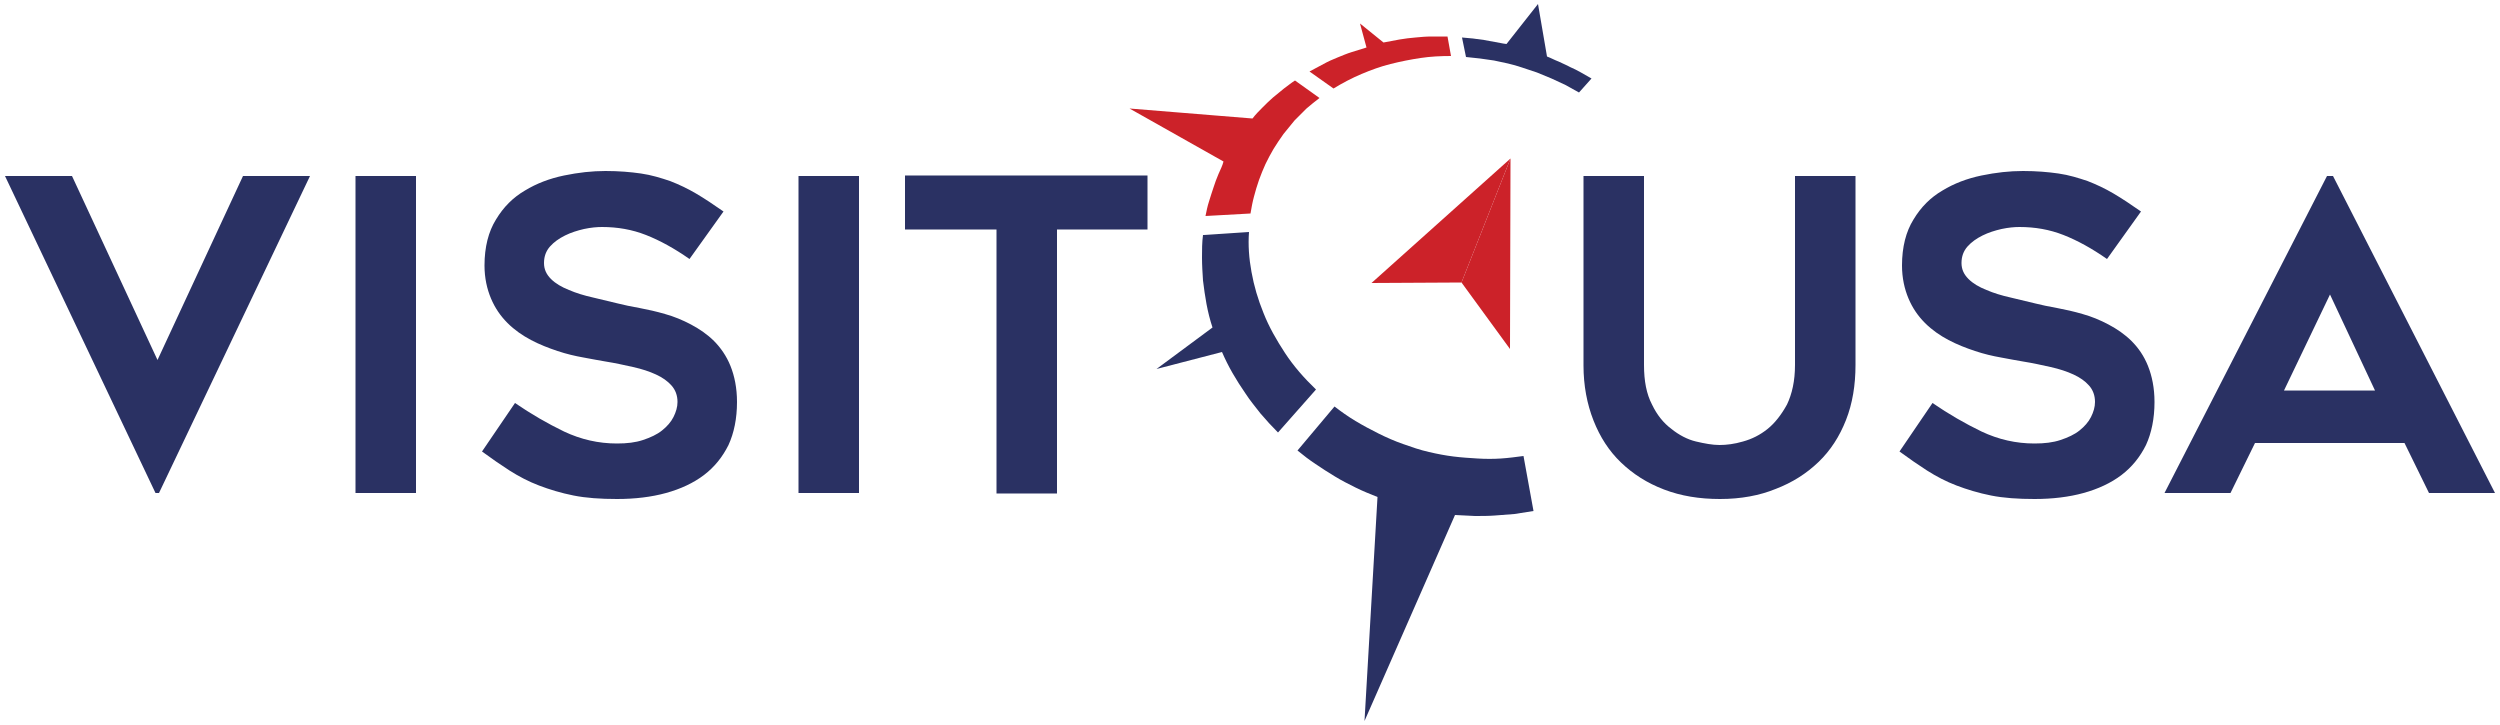 <?xml version="1.0" encoding="utf-8"?>
<!-- Generator: Adobe Illustrator 27.9.4, SVG Export Plug-In . SVG Version: 9.03 Build 54784)  -->
<svg version="1.1" id="Layer_1" xmlns="http://www.w3.org/2000/svg" xmlns:xlink="http://www.w3.org/1999/xlink" x="0px" y="0px"
	 viewBox="0 0 500 145" style="enable-background:new 0 0 500 145;" xml:space="preserve">
<style type="text/css">
	.st0{fill:#2A3163;}
	.st1{fill:#CC2229;}
</style>
<g>
	<g>
		<path class="st0" d="M62,35.2L31.8,98.6h-0.7L1,35.2h13.4L31.5,72l17.1-36.8H62z"/>
		<path class="st0" d="M83.3,98.6H71.1V35.2h12.1V98.6z"/>
		<path class="st0" d="M96.4,90.3l6.6-9.7c3.2,2.2,6.5,4.1,9.8,5.7c3.4,1.6,6.9,2.4,10.6,2.4c2,0,3.7-0.2,5.2-0.7
			c1.5-0.5,2.8-1.1,3.8-1.9c1-0.8,1.8-1.7,2.3-2.7c0.5-1,0.8-2,0.8-3c0-1.3-0.4-2.4-1.2-3.3c-0.8-0.9-1.8-1.6-3.1-2.2
			c-1.3-0.6-2.8-1.1-4.6-1.5c-1.8-0.4-3.6-0.8-5.5-1.1c-1.3-0.2-2.7-0.5-4.4-0.8c-1.7-0.3-3.4-0.7-5.2-1.3c-1.8-0.6-3.6-1.3-5.3-2.2
			c-1.7-0.9-3.3-2-4.7-3.4c-1.4-1.4-2.5-3-3.3-4.9c-0.8-1.9-1.3-4.1-1.3-6.6c0-3.7,0.8-6.8,2.3-9.2c1.5-2.5,3.4-4.4,5.8-5.8
			c2.3-1.4,4.9-2.4,7.8-3c2.9-0.6,5.6-0.9,8.3-0.9c2.7,0,5,0.2,7.1,0.5c2.1,0.3,4,0.9,5.8,1.5c1.8,0.7,3.5,1.5,5.2,2.5
			c1.7,1,3.5,2.2,5.5,3.6l-6.8,9.5c-3-2.1-5.9-3.7-8.7-4.8c-2.8-1.1-5.7-1.6-8.8-1.6c-1,0-2.2,0.1-3.6,0.4c-1.3,0.3-2.6,0.7-3.8,1.3
			c-1.2,0.6-2.2,1.3-3,2.2c-0.8,0.9-1.2,2-1.2,3.3c0,1.3,0.5,2.3,1.4,3.2c0.9,0.9,2.1,1.6,3.6,2.2c1.4,0.6,3,1.1,4.8,1.5
			c1.7,0.4,3.4,0.8,5,1.2c1.2,0.3,2.6,0.6,4.3,0.9c1.6,0.3,3.4,0.7,5.1,1.2c1.8,0.5,3.5,1.2,5.2,2.1c1.7,0.9,3.3,2,4.6,3.3
			s2.5,3,3.3,5c0.8,2,1.3,4.4,1.3,7.2c0,3.3-0.6,6.2-1.7,8.6c-1.2,2.4-2.8,4.4-4.9,6c-2.1,1.6-4.7,2.8-7.6,3.6
			c-2.9,0.8-6.2,1.2-9.8,1.2c-3.3,0-6.2-0.2-8.7-0.7c-2.5-0.5-4.8-1.2-6.9-2c-2.1-0.8-4-1.8-5.9-3C100.2,93,98.3,91.7,96.4,90.3z"/>
		<path class="st0" d="M171.8,98.6h-12.1V35.2h12.1V98.6z"/>
		<path class="st0" d="M229.5,45.9h-18.1v52.8h-12.1V45.9H181V35.1h48.5V45.9z"/>
	</g>
	<g>
		<path class="st0" d="M344,99.8c-4.1,0-7.8-0.6-11.2-1.9c-3.4-1.3-6.2-3.1-8.6-5.4c-2.4-2.3-4.2-5.1-5.5-8.4c-1.3-3.3-2-7-2-11
			V35.2h12.1V73c0,3.2,0.5,5.8,1.6,7.9c1,2.1,2.3,3.7,3.9,4.9c1.5,1.2,3.2,2.1,4.9,2.5s3.3,0.7,4.7,0.7c1.4,0,3-0.2,4.7-0.7
			c1.8-0.5,3.4-1.3,4.9-2.5c1.5-1.2,2.8-2.9,3.9-4.9c1-2.1,1.6-4.7,1.6-7.9V35.2h12.1V73c0,4-0.6,7.7-1.9,11
			c-1.3,3.3-3.1,6.1-5.5,8.4c-2.4,2.3-5.2,4.1-8.6,5.4C351.9,99.1,348.2,99.8,344,99.8z"/>
		<path class="st0" d="M379.9,90.3l6.6-9.7c3.2,2.2,6.5,4.1,9.8,5.7c3.4,1.6,6.9,2.4,10.6,2.4c2,0,3.7-0.2,5.2-0.7
			c1.5-0.5,2.8-1.1,3.8-1.9c1-0.8,1.8-1.7,2.3-2.7c0.5-1,0.8-2,0.8-3c0-1.3-0.4-2.4-1.2-3.3c-0.8-0.9-1.8-1.6-3.1-2.2
			c-1.3-0.6-2.8-1.1-4.6-1.5c-1.8-0.4-3.6-0.8-5.5-1.1c-1.3-0.2-2.7-0.5-4.4-0.8c-1.7-0.3-3.4-0.7-5.2-1.3c-1.8-0.6-3.6-1.3-5.3-2.2
			c-1.7-0.9-3.3-2-4.7-3.4c-1.4-1.4-2.5-3-3.3-4.9c-0.8-1.9-1.3-4.1-1.3-6.6c0-3.7,0.8-6.8,2.3-9.2c1.5-2.5,3.4-4.4,5.8-5.8
			c2.3-1.4,4.9-2.4,7.8-3c2.9-0.6,5.6-0.9,8.3-0.9c2.7,0,5,0.2,7.1,0.5c2.1,0.3,4,0.9,5.8,1.5c1.8,0.7,3.5,1.5,5.2,2.5
			c1.7,1,3.5,2.2,5.5,3.6l-6.8,9.5c-3-2.1-5.9-3.7-8.7-4.8c-2.8-1.1-5.7-1.6-8.8-1.6c-1,0-2.2,0.1-3.6,0.4c-1.3,0.3-2.6,0.7-3.8,1.3
			c-1.2,0.6-2.2,1.3-3,2.2c-0.8,0.9-1.2,2-1.2,3.3c0,1.3,0.5,2.3,1.4,3.2c0.9,0.9,2.1,1.6,3.6,2.2c1.4,0.6,3,1.1,4.8,1.5
			c1.7,0.4,3.4,0.8,5,1.2c1.2,0.3,2.6,0.6,4.3,0.9c1.6,0.3,3.4,0.7,5.1,1.2c1.8,0.5,3.5,1.2,5.2,2.1c1.7,0.9,3.3,2,4.6,3.3
			c1.4,1.4,2.5,3,3.3,5c0.8,2,1.3,4.4,1.3,7.2c0,3.3-0.6,6.2-1.7,8.6c-1.2,2.4-2.8,4.4-4.9,6c-2.1,1.6-4.7,2.8-7.6,3.6
			c-2.9,0.8-6.2,1.2-9.8,1.2c-3.3,0-6.2-0.2-8.7-0.7c-2.5-0.5-4.8-1.2-6.9-2c-2.1-0.8-4-1.8-5.9-3C383.7,93,381.8,91.7,379.9,90.3z"
			/>
		<path class="st0" d="M432.9,98.6l32.5-63.4h1.2L499,98.6h-13.2l-4.9-10h-29.9l-4.9,10H432.9z M456.8,78.1H475l-9-19.2L456.8,78.1z
			"/>
	</g>
	<g id="XMLID_00000050626117041499216610000013136320984291270823_">
		<path id="XMLID_00000148629830583398528900000007355257551575815849_" class="st1" d="M261.9,14.3l4.8,3.4
			c1.8-1.1,3.7-2.1,5.6-2.9c1.9-0.8,3.8-1.5,5.8-2c2-0.5,4-0.9,6-1.2c2-0.3,4-0.4,6.1-0.4l-0.7-3.9c-1.1,0-2.1,0-3.2,0
			c-1.1,0-2.2,0.1-3.2,0.2c-1.1,0.1-2.1,0.2-3.2,0.4c-1.1,0.2-2.1,0.4-3.2,0.6L272,4.7l1.3,4.8c-1,0.3-1.9,0.6-2.9,0.9
			c-1,0.3-1.9,0.7-2.9,1.1c-1,0.4-1.9,0.8-2.8,1.3C263.8,13.3,262.8,13.8,261.9,14.3z"/>
		<path id="XMLID_00000096044598517420692380000003661935820943695755_" class="st0" d="M299,8.4c-0.7-0.1-1.5-0.3-2.2-0.4
			c-0.7-0.1-1.5-0.2-2.2-0.3c-0.7-0.1-1.5-0.1-2.2-0.2l0.8,3.9c0.9,0.1,1.9,0.2,2.8,0.3c0.9,0.1,1.9,0.3,2.8,0.4
			c0.9,0.2,1.9,0.4,2.8,0.6c0.9,0.2,1.9,0.5,2.8,0.8c1,0.3,2,0.7,3,1c1,0.4,1.9,0.8,2.9,1.2c0.9,0.4,1.9,0.9,2.8,1.3
			c0.9,0.5,1.8,1,2.7,1.5l2.5-2.8c-0.7-0.4-1.4-0.8-2.1-1.2c-0.7-0.4-1.5-0.8-2.2-1.1c-0.7-0.4-1.5-0.7-2.3-1.1
			c-0.8-0.3-1.5-0.7-2.3-1l-1.8-10.5l-6.3,8C300.4,8.7,299.7,8.5,299,8.4z"/>
		<path id="XMLID_00000031915460813246061590000014861014510640106674_" class="st0" d="M295,103.2c1.3,0,2.7,0,4-0.1
			c1.3-0.1,2.6-0.2,3.9-0.3c1.3-0.2,2.5-0.4,3.8-0.6l-2-11c-1.5,0.2-3,0.4-4.5,0.5c-1.5,0.1-3.1,0.1-4.7,0c-1.6-0.1-3.2-0.2-4.8-0.4
			c-1.6-0.2-3.2-0.5-4.9-0.9c-1.8-0.4-3.5-1-5.2-1.6c-1.7-0.6-3.3-1.3-4.9-2.1c-1.6-0.8-3.1-1.6-4.6-2.5c-1.5-0.9-2.9-1.9-4.2-2.9
			l-7.4,8.8c1.2,1,2.4,1.9,3.6,2.7c1.3,0.9,2.6,1.7,3.9,2.5c1.3,0.8,2.7,1.5,4.1,2.2c1.4,0.7,2.9,1.3,4.4,1.9l-2.6,44.8l18.1-41.2
			C292.3,103.1,293.7,103.1,295,103.2z"/>
		<path id="XMLID_00000014610470819946487920000014905776853195648953_" class="st1" d="M243.7,34.8c-0.4,0.9-0.7,1.8-1,2.7
			c-0.3,0.9-0.6,1.8-0.9,2.8c-0.3,0.9-0.5,1.9-0.7,2.9l9-0.5c0.2-1.2,0.4-2.3,0.7-3.4c0.3-1.1,0.6-2.2,1-3.3
			c0.4-1.1,0.8-2.1,1.3-3.2c0.5-1,1-2,1.6-3c0.6-1,1.3-2,2-3c0.7-0.9,1.5-1.8,2.2-2.7c0.8-0.8,1.6-1.6,2.4-2.4
			c0.8-0.7,1.7-1.4,2.6-2.1l-4.9-3.5c-0.8,0.5-1.5,1.1-2.2,1.6c-0.7,0.6-1.5,1.2-2.2,1.8c-0.7,0.6-1.4,1.3-2.1,2
			c-0.7,0.7-1.4,1.4-2,2.2l-24.6-2l18.8,10.6C244.5,33.1,244.1,33.9,243.7,34.8z"/>
		<path id="XMLID_00000130631046649777213690000000639455014275355032_" class="st0" d="M244.4,70.4c0.6,1.4,1.3,2.8,2.1,4.2
			c0.8,1.4,1.7,2.8,2.6,4.1c0.9,1.4,2,2.7,3,4c1.1,1.3,2.3,2.6,3.5,3.8l7.6-8.6c-2.4-2.3-4.5-4.7-6.2-7.3c-1.7-2.6-3.2-5.2-4.3-8
			c-1.1-2.7-1.9-5.4-2.4-8.2c-0.5-2.7-0.7-5.4-0.5-8l-9.2,0.6c-0.2,1.5-0.2,3-0.2,4.5c0,1.5,0.1,3.1,0.2,4.6
			c0.2,1.6,0.4,3.1,0.7,4.7c0.3,1.6,0.7,3.2,1.2,4.7l-11.2,8.3L244.4,70.4z"/>
		<g>
			<polygon id="XMLID_00000168834822219339649070000004997330479719007901_" class="st1" points="292.3,56.5 302,69.8 302.1,31.7 
							"/>
			<polygon id="XMLID_00000144324775436623299990000001810470082018562738_" class="st1" points="274.3,56.6 292.3,56.5 302.1,31.7 
							"/>
		</g>
	</g>
</g>
</svg>
